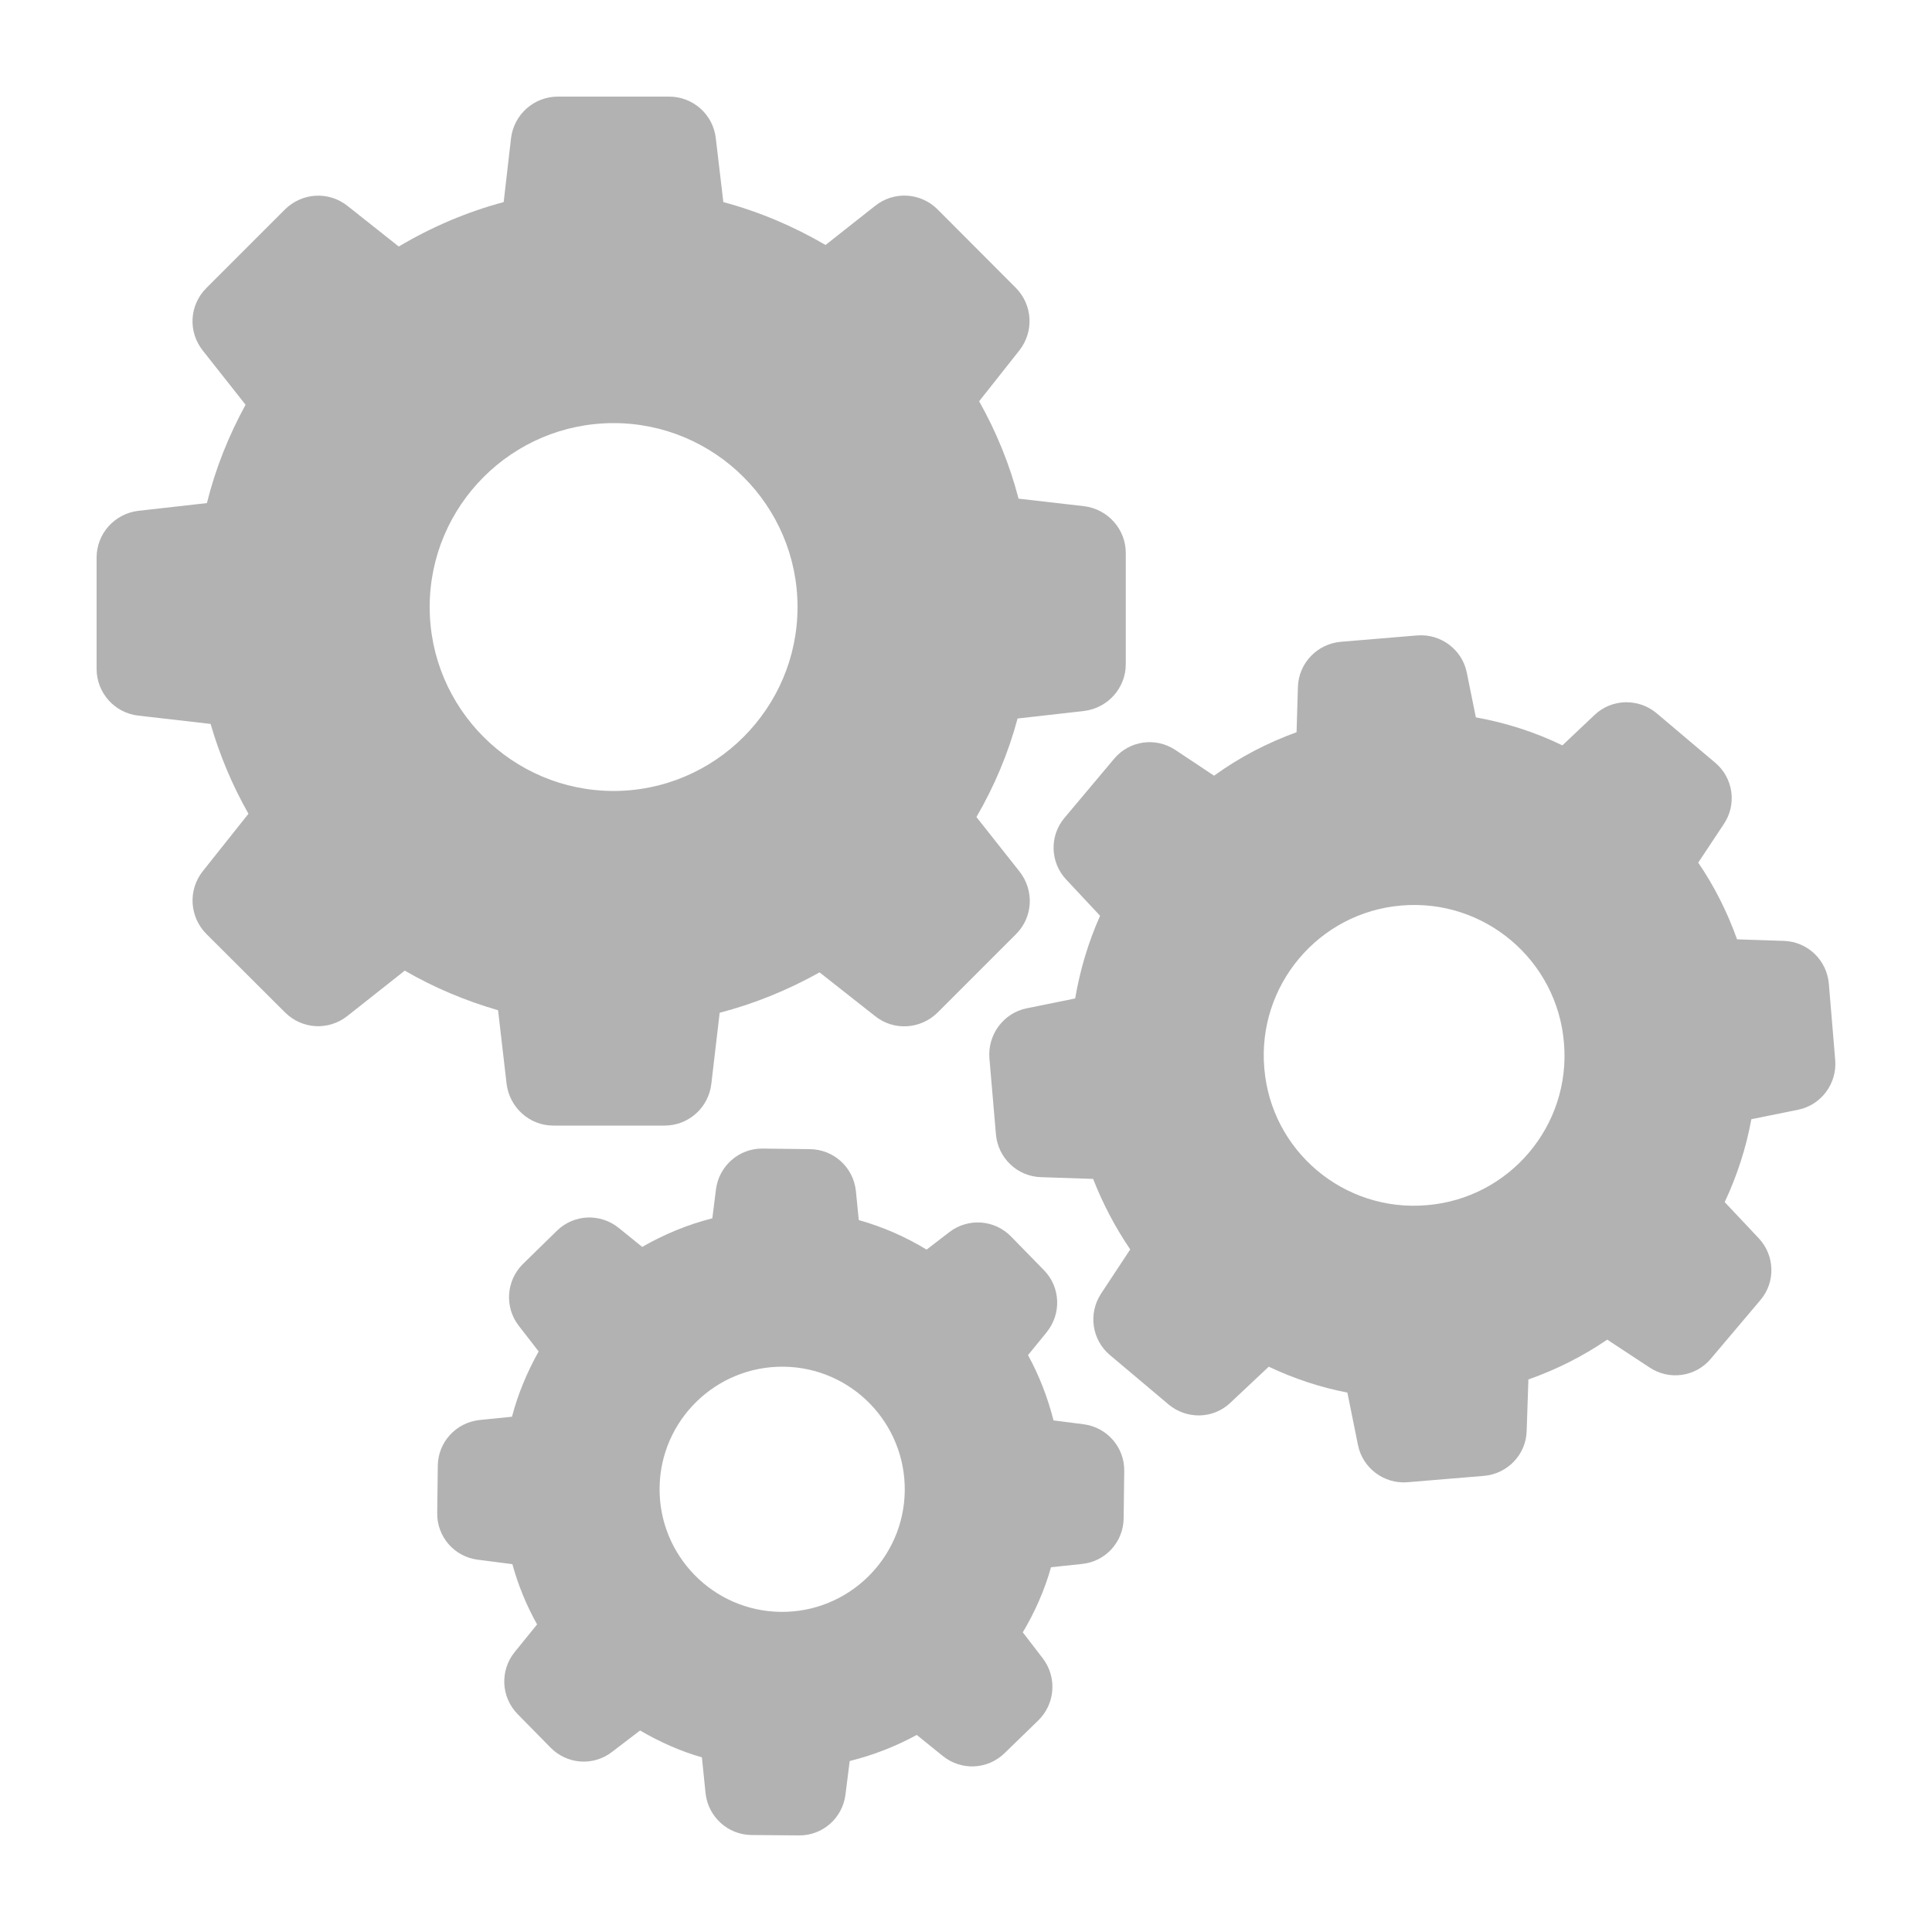 <?xml version="1.0" encoding="UTF-8"?>

<svg version="1.2" baseProfile="tiny" width="100mm" height="100mm" viewBox="0 0 10000 10000" preserveAspectRatio="xMidYMid" fill-rule="evenodd" stroke-width="28.222" stroke-linejoin="round" xmlns="http://www.w3.org/2000/svg" xmlns:xlink="http://www.w3.org/1999/xlink" xml:space="preserve">
 <g visibility="visible" id="MasterSlide_1_Standard">
  <desc>Master slide
  </desc>
  <rect fill="none" stroke="none" x="0" y="0" width="10000" height="10000"/>
 </g>
 <g visibility="visible" id="Slide_1_page77">
  <g>
   <path fill="rgb(178,178,178)" stroke="none" d="M 1090,3747 C 1137,3909 1203,4066 1286,4212 L 1049,4510 C 972,4608 981,4746 1068,4834 L 1475,5240 C 1563,5328 1701,5336 1799,5258 L 2095,5024 C 2247,5112 2409,5180 2578,5229 L 2622,5609 C 2637,5733 2741,5826 2864,5826 L 3440,5826 C 3564,5826 3668,5733 3682,5609 L 3725,5242 C 3906,5195 4079,5124 4242,5033 L 4529,5259 C 4626,5337 4765,5328 4853,5241 L 5259,4835 C 5347,4747 5354,4609 5277,4511 L 5054,4229 C 5147,4069 5219,3898 5267,3719 L 5611,3680 C 5734,3665 5827,3561 5827,3438 L 5827,2862 C 5827,2739 5734,2635 5611,2620 L 5272,2581 C 5226,2404 5157,2235 5068,2077 L 5276,1814 C 5353,1716 5345,1578 5258,1490 L 4853,1084 C 4765,996 4626,988 4529,1066 L 4273,1268 C 4107,1171 3930,1096 3744,1046 L 3705,716 C 3691,592 3587,500 3463,500 L 2888,500 C 2764,500 2660,592 2645,716 L 2607,1046 C 2416,1097 2234,1175 2064,1276 L 1799,1066 C 1701,988 1563,997 1475,1084 L 1068,1491 C 980,1579 972,1717 1050,1815 L 1271,2095 C 1183,2256 1115,2426 1071,2604 L 716,2644 C 592,2659 500,2763 500,2886 L 500,3462 C 500,3585 592,3690 716,3704 L 1090,3747 Z M 3176,2190 C 3700,2190 4128,2617 4128,3142 4128,3666 3700,4094 3176,4094 2651,4094 2224,3666 2224,3142 2224,2617 2651,2190 3176,2190 Z"/>
   <rect fill="none" stroke="none" x="500" y="500" width="5328" height="5327"/>
  </g>
  <g>
   <path fill="rgb(178,178,178)" stroke="none" d="M 8878,3948 L 8575,3692 C 8481,3613 8343,3616 8254,3700 L 8087,3858 C 7945,3789 7794,3741 7639,3713 L 7592,3481 C 7568,3362 7457,3279 7335,3289 L 6939,3322 C 6818,3333 6722,3432 6718,3555 L 6711,3790 C 6559,3845 6415,3920 6284,4015 L 6084,3882 C 5982,3814 5846,3833 5767,3927 L 5510,4233 C 5431,4326 5435,4464 5519,4553 L 5694,4740 C 5633,4877 5590,5021 5565,5168 L 5314,5219 C 5195,5243 5112,5354 5121,5476 L 5155,5872 C 5166,5994 5265,6089 5388,6093 L 5658,6102 C 5708,6230 5772,6352 5850,6467 L 5699,6696 C 5632,6798 5651,6934 5744,7013 L 6048,7269 C 6142,7348 6280,7345 6368,7261 L 6567,7074 C 6696,7135 6833,7181 6974,7208 L 7029,7480 C 7053,7599 7164,7682 7285,7672 L 7682,7639 C 7803,7628 7899,7529 7902,7406 L 7911,7140 C 8056,7089 8193,7020 8319,6934 L 8538,7078 C 8640,7146 8776,7127 8855,7033 L 9112,6729 C 9191,6636 9187,6498 9103,6409 L 8927,6222 C 8991,6086 9038,5941 9065,5793 L 9307,5744 C 9426,5720 9509,5609 9499,5487 L 9466,5091 C 9455,4969 9356,4874 9233,4870 L 8991,4862 C 8941,4722 8874,4588 8790,4465 L 8922,4266 C 8991,4164 8972,4027 8878,3948 Z M 7385,6238 C 6956,6275 6579,5957 6544,5529 6507,5101 6825,4723 7253,4687 7682,4650 8060,4969 8095,5398 8132,5826 7813,6203 7385,6238 Z"/>
   <rect fill="none" stroke="none" x="5120" y="3287" width="4381" height="4387"/>
  </g>
  <g>
   <path fill="rgb(178,178,178)" stroke="none" d="M 2482,7350 C 2360,7363 2267,7465 2266,7587 L 2263,7831 C 2261,7954 2352,8058 2473,8073 L 2652,8096 C 2682,8205 2725,8310 2780,8408 L 2664,8551 C 2587,8646 2593,8783 2678,8871 L 2849,9045 C 2935,9133 3072,9143 3169,9067 L 3313,8957 C 3414,9016 3521,9064 3633,9096 L 3652,9282 C 3665,9403 3767,9497 3890,9498 L 4134,9500 C 4256,9502 4360,9412 4376,9290 L 4398,9115 C 4519,9085 4635,9040 4745,8980 L 4880,9089 C 4975,9166 5112,9160 5200,9074 L 5375,8904 C 5462,8818 5472,8681 5397,8583 L 5294,8449 C 5357,8343 5407,8230 5440,8112 L 5600,8095 C 5722,8083 5815,7981 5816,7858 L 5819,7614 C 5821,7492 5731,7388 5609,7372 L 5453,7352 C 5423,7234 5379,7120 5321,7014 L 5418,6895 C 5495,6799 5489,6662 5404,6575 L 5233,6400 C 5147,6312 5010,6303 4913,6378 L 4796,6468 C 4686,6401 4569,6350 4445,6315 L 4430,6164 C 4417,6042 4315,5949 4192,5948 L 3948,5945 C 3826,5943 3722,6034 3706,6155 L 3687,6306 C 3560,6338 3437,6389 3324,6454 L 3203,6356 C 3108,6279 2971,6284 2883,6370 L 2707,6542 C 2620,6628 2610,6765 2685,6862 L 2788,6995 C 2729,7101 2681,7214 2650,7333 L 2482,7350 Z M 4056,7074 C 4407,7078 4687,7366 4683,7716 4679,8066 4391,8347 4041,8343 3691,8339 3410,8051 3414,7701 3418,7351 3706,7070 4056,7074 Z"/>
   <rect fill="none" stroke="none" x="2263" y="5945" width="3558" height="3557"/>
  </g>
 </g>
</svg>